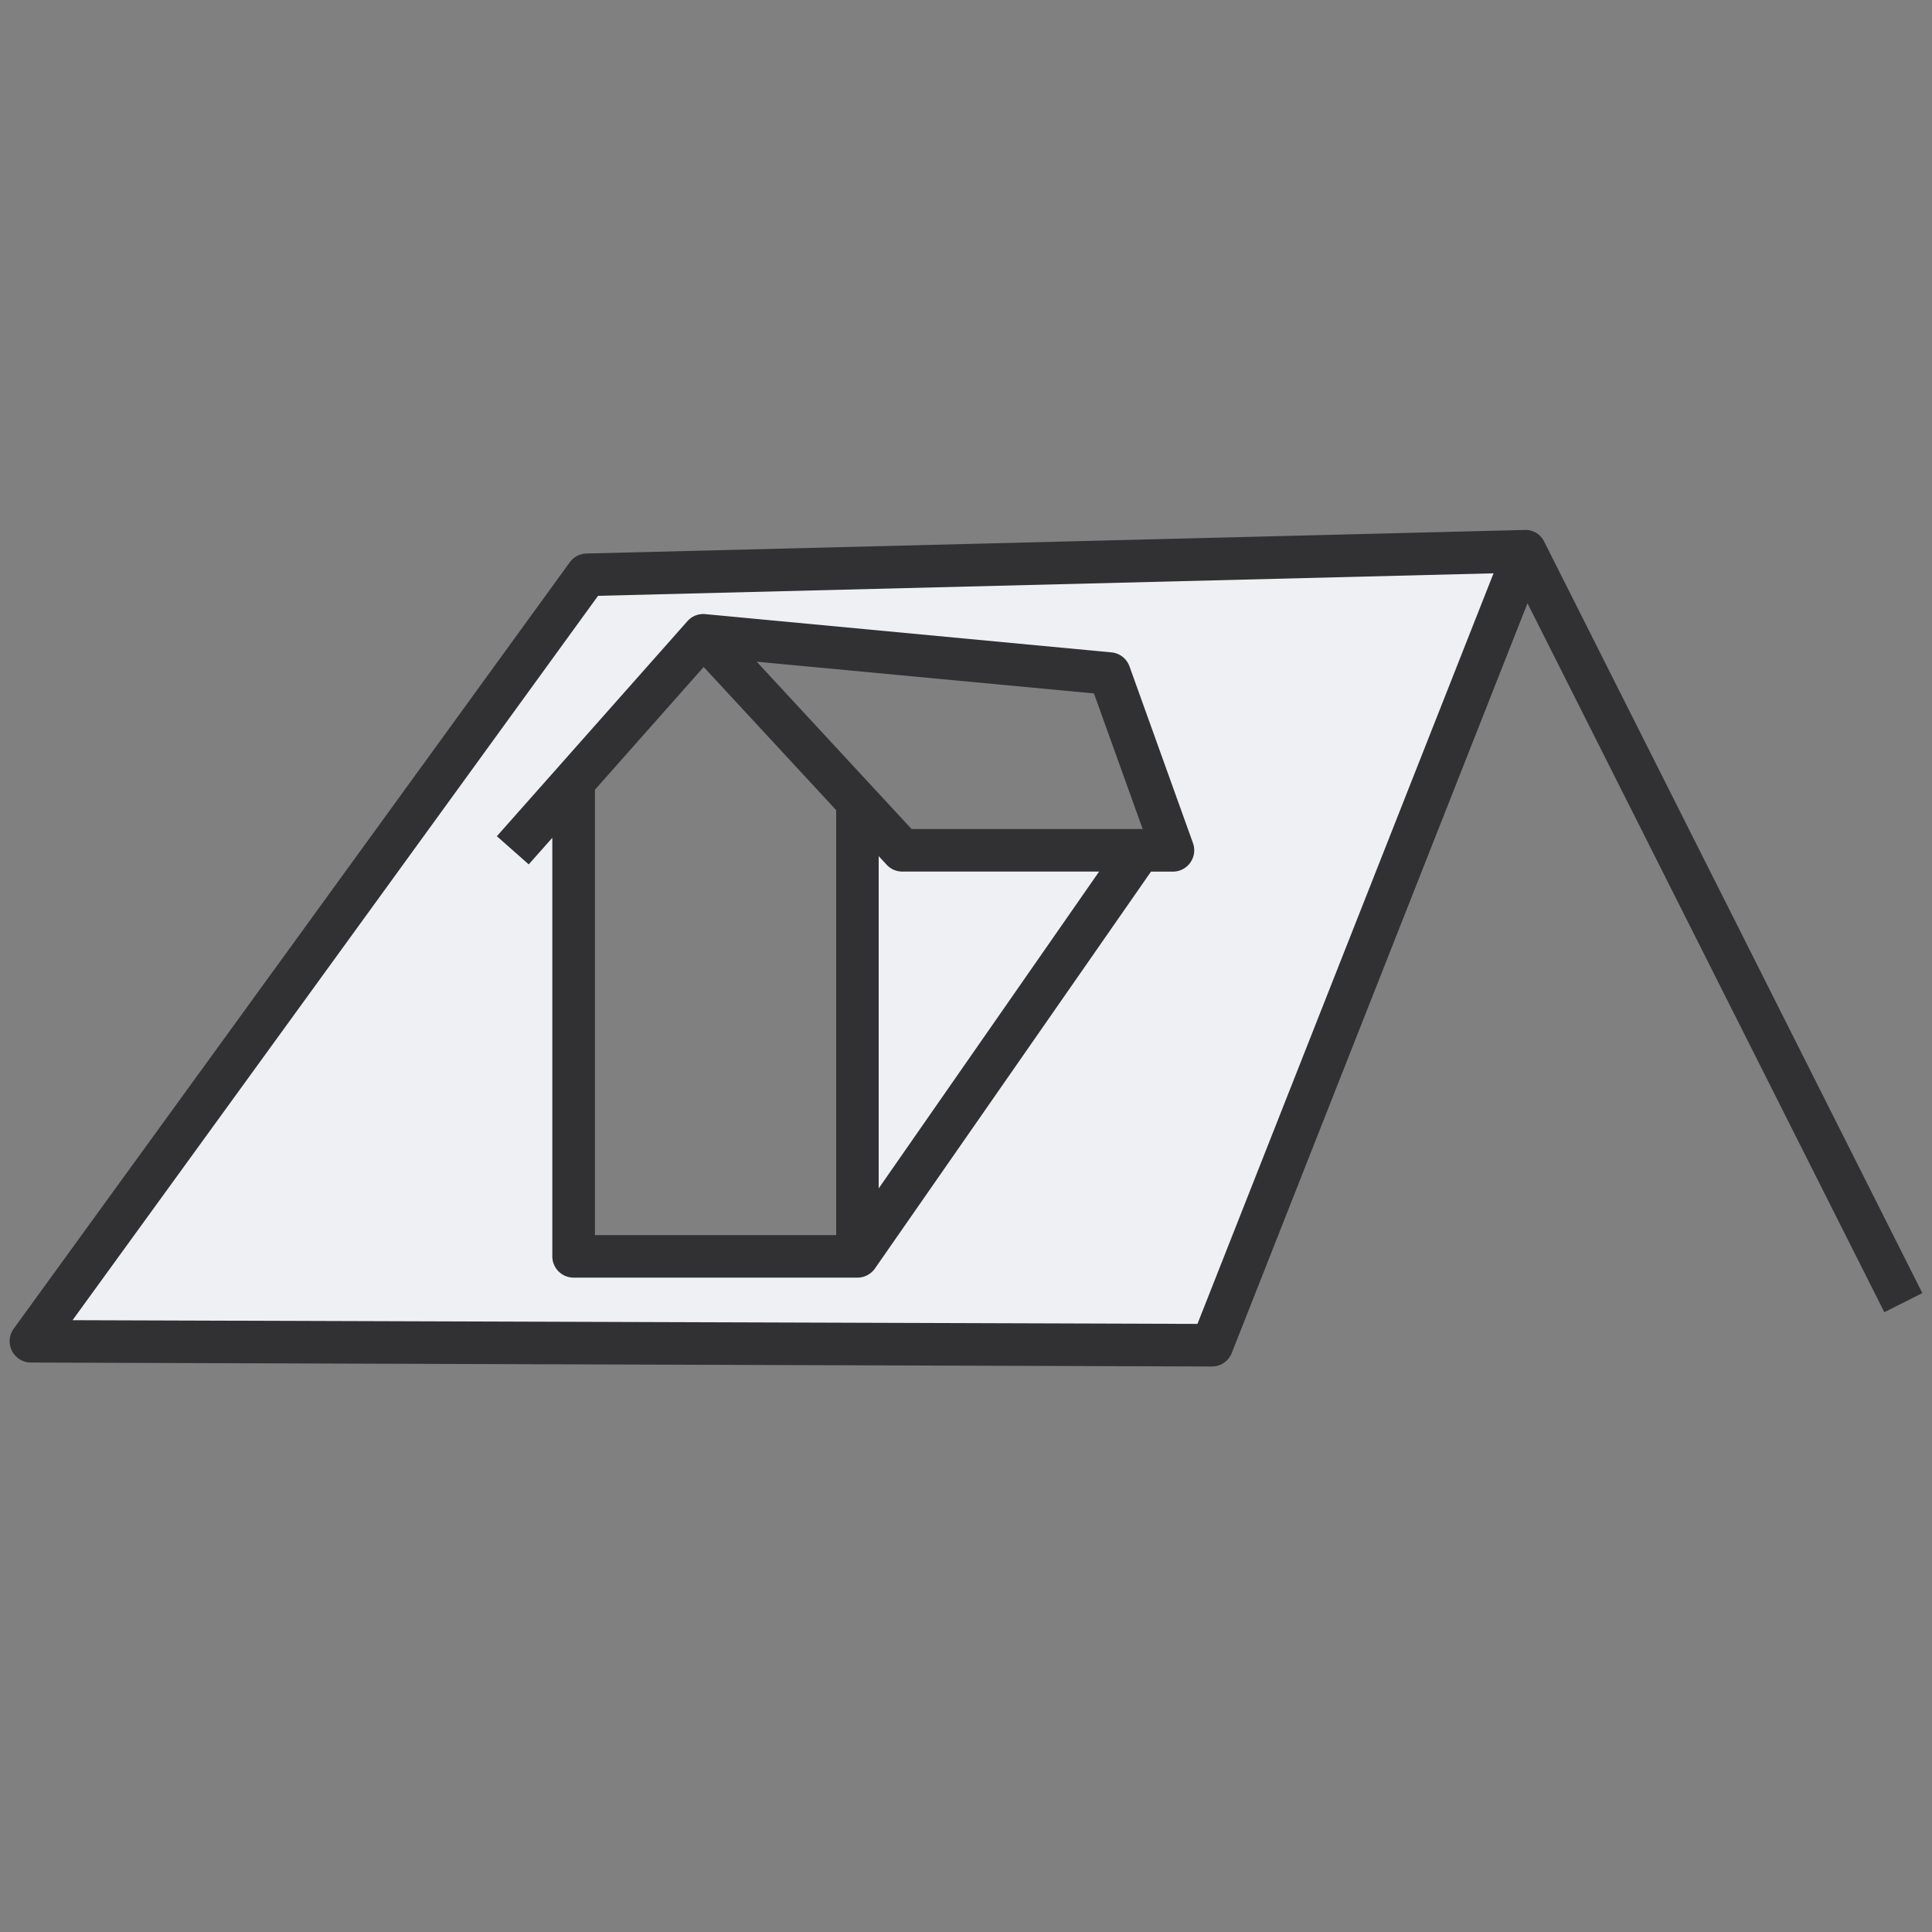<svg xmlns="http://www.w3.org/2000/svg" width="40" height="40" fill="none" viewBox="0 0 40 40"><rect x="0" y="0" width="40" height="40" fill="#808080" stroke="none"/> <g fill-rule="evenodd" clip-rule="evenodd"> <path fill="#eef0f4" d="M11.912 12.088.4 27.958l24.452.082 6.484-16.44zM17.8 16.6v9.625h-6v-9.827l2.8-3.198 1.2.2 7.2.6 1.2 3.6h-5.6z"/> <path fill="#313133" d="M25.092 28.292.638 28.21a.442.442 0 0 1-.355-.7l11.513-15.868a.443.443 0 0 1 .346-.182l19.424-.488a.43.43 0 0 1 .406.244L39.8 26.772l-.787.396-7.388-14.678-6.123 15.523a.44.44 0 0 1-.41.279zm-23.59-.959 23.29.077 6.13-15.54-18.54.466zm16.25-.881h-5.876a.441.441 0 0 1-.441-.441v-8.665l-.488.55-.66-.583 3.945-4.452a.438.438 0 0 1 .373-.146l8.407.792a.44.44 0 0 1 .373.29l1.315 3.66a.442.442 0 0 1-.414.589h-.456l-5.712 8.212a.443.443 0 0 1-.366.194zm-5.435-.881h4.995v-8.798l-2.743-2.964-2.252 2.542zm5.875-7.846v6.88l4.564-6.56h-4.075a.439.439 0 0 1-.323-.141zm.681-.561h4.785l-1.009-2.807-6.982-.657z"/> </g> </svg> 